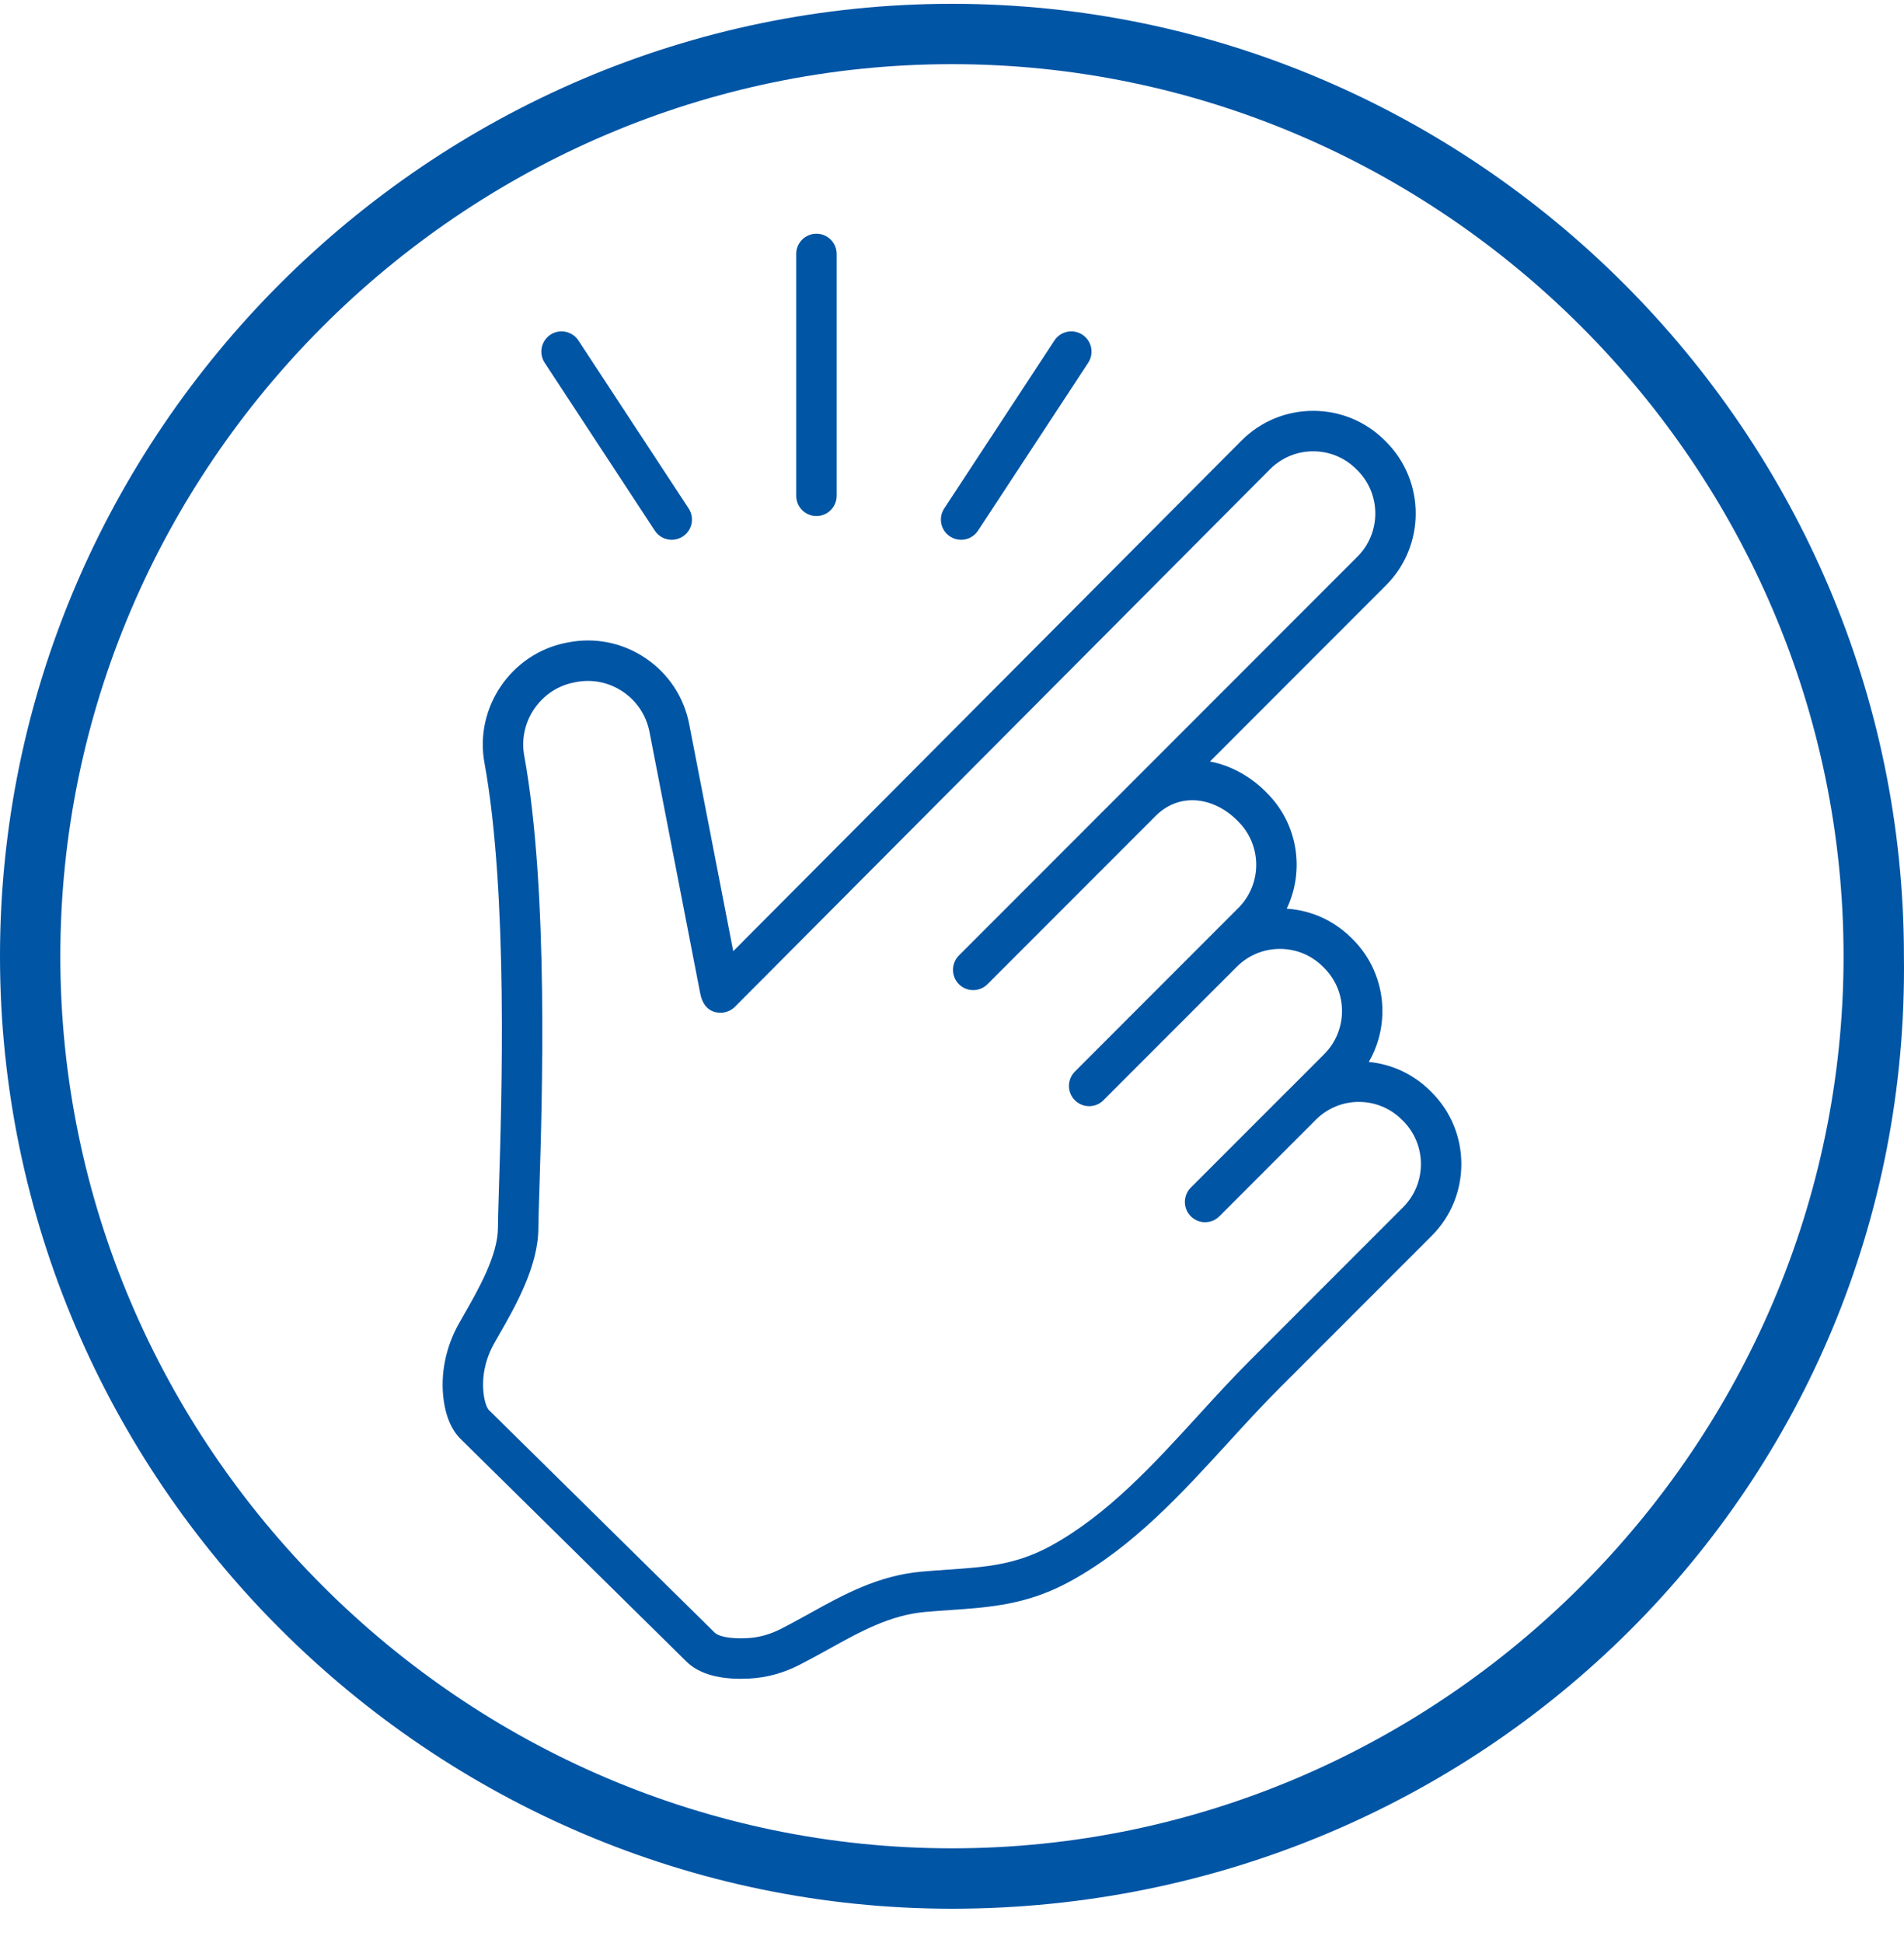 <svg width="50" height="51" viewBox="0 0 50 51" fill="none" xmlns="http://www.w3.org/2000/svg">
<path d="M24.999 50.1C11.267 50.1 0 38.832 0 25.1C0 11.367 11.267 0.1 24.999 0.1C38.731 0.1 49.998 11.367 49.998 25.1C50.174 39.008 38.907 50.1 24.999 50.1ZM24.999 1.684C12.147 1.684 1.584 12.248 1.584 25.1C1.584 37.952 12.147 48.515 24.999 48.515C37.851 48.515 48.413 37.952 48.413 25.1C48.413 12.248 37.851 1.684 24.999 1.684Z" fill="#0055A5"/>
<path d="M17.196 13.929C17.298 14.085 17.468 14.169 17.64 14.169C17.74 14.169 17.841 14.141 17.931 14.082C18.177 13.921 18.245 13.592 18.084 13.346L15.19 8.938C15.029 8.693 14.7 8.624 14.455 8.785C14.21 8.946 14.142 9.276 14.303 9.521L17.196 13.929Z" fill="#0055A5"/>
<path d="M24.948 14.082C25.038 14.141 25.139 14.169 25.239 14.169C25.412 14.169 25.581 14.085 25.683 13.929L28.577 9.521C28.738 9.276 28.67 8.946 28.424 8.785C28.179 8.624 27.85 8.693 27.689 8.938L24.796 13.346C24.635 13.592 24.703 13.921 24.948 14.082Z" fill="#0055A5"/>
<path d="M21.44 13.545C21.733 13.545 21.971 13.307 21.971 13.014V6.666C21.971 6.372 21.733 6.135 21.44 6.135C21.146 6.135 20.909 6.372 20.909 6.666V13.014C20.909 13.307 21.146 13.545 21.44 13.545Z" fill="#0055A5"/>
<path d="M37.598 28.672C37.596 28.67 37.594 28.668 37.592 28.666L37.564 28.638C37.123 28.199 36.556 27.933 35.945 27.874C36.535 26.855 36.395 25.526 35.525 24.655L35.494 24.625C35.033 24.164 34.434 23.893 33.79 23.851C34.264 22.861 34.092 21.635 33.272 20.816L33.242 20.785C32.823 20.366 32.311 20.09 31.774 19.988L36.399 15.361C37.436 14.323 37.437 12.634 36.399 11.595C36.397 11.593 36.395 11.591 36.393 11.589L36.365 11.561C35.862 11.06 35.195 10.784 34.485 10.784C33.774 10.784 33.105 11.061 32.602 11.565L19.255 24.967C18.887 23.071 18.114 19.088 18.105 19.04C17.973 18.316 17.565 17.691 16.956 17.278C16.347 16.866 15.616 16.72 14.897 16.866L14.852 16.875C13.414 17.167 12.458 18.579 12.722 20.023C13.346 23.446 13.175 28.901 13.101 31.23C13.087 31.699 13.076 32.038 13.076 32.219C13.078 32.948 12.557 33.856 12.177 34.519C12.133 34.596 12.091 34.67 12.051 34.741C11.7 35.364 11.558 36.081 11.652 36.759C11.713 37.196 11.86 37.534 12.092 37.766L18.021 43.608C18.325 43.911 18.805 44.065 19.453 44.065C19.526 44.065 19.601 44.063 19.678 44.059C20.127 44.036 20.567 43.917 20.985 43.704C21.255 43.566 21.517 43.422 21.77 43.282C22.595 42.824 23.375 42.392 24.3 42.31C24.528 42.29 24.75 42.275 24.964 42.26C26 42.189 26.979 42.122 28.105 41.506C29.747 40.608 31.021 39.213 32.254 37.864C32.701 37.376 33.122 36.914 33.558 36.478L37.598 32.438C38.635 31.399 38.635 29.71 37.598 28.672ZM36.847 31.687L32.807 35.728C32.354 36.18 31.905 36.672 31.47 37.148C30.296 38.433 29.082 39.762 27.596 40.575C26.674 41.078 25.887 41.132 24.892 41.2C24.672 41.215 24.445 41.231 24.206 41.252C23.058 41.353 22.141 41.861 21.255 42.353C21.01 42.488 20.757 42.628 20.504 42.757C20.219 42.902 19.923 42.983 19.624 42.998C19.125 43.024 18.853 42.938 18.77 42.855L12.84 37.012C12.795 36.967 12.736 36.838 12.704 36.613C12.642 36.163 12.739 35.684 12.976 35.263C13.015 35.194 13.056 35.122 13.099 35.047C13.539 34.28 14.14 33.229 14.138 32.217C14.138 32.053 14.149 31.705 14.163 31.263C14.237 28.9 14.411 23.367 13.766 19.832C13.606 18.953 14.188 18.093 15.062 17.916L15.107 17.907C15.545 17.818 15.99 17.907 16.36 18.157C16.731 18.409 16.98 18.79 17.061 19.237L18.388 26.075C18.484 26.572 18.831 26.594 18.975 26.579C19.098 26.568 19.213 26.513 19.3 26.426L33.353 12.315C33.656 12.013 34.058 11.846 34.485 11.846C34.913 11.846 35.315 12.013 35.617 12.315C35.619 12.317 35.621 12.319 35.623 12.321L35.651 12.348C36.272 12.973 36.271 13.987 35.648 14.61L25.18 25.081C25.025 25.237 24.986 25.465 25.064 25.657C25.09 25.721 25.129 25.781 25.181 25.833C25.389 26.041 25.725 26.04 25.932 25.833L30.346 21.418C30.637 21.127 30.997 20.985 31.388 21.007C31.781 21.03 32.172 21.218 32.491 21.536L32.521 21.567C33.145 22.191 33.145 23.207 32.521 23.831L28.226 28.128C28.019 28.336 28.019 28.672 28.226 28.879C28.421 29.074 28.728 29.086 28.937 28.916C28.951 28.904 28.964 28.892 28.977 28.879L32.48 25.375C32.782 25.073 33.184 24.907 33.611 24.907C34.039 24.907 34.441 25.073 34.743 25.376L34.773 25.406C35.398 26.03 35.398 27.046 34.773 27.671L33.832 28.613C33.822 28.622 33.811 28.631 33.801 28.642L31.271 31.173C31.115 31.329 31.076 31.557 31.154 31.749C31.18 31.813 31.219 31.873 31.271 31.925C31.375 32.029 31.511 32.081 31.646 32.081C31.782 32.081 31.918 32.029 32.022 31.925L34.568 29.378C34.869 29.085 35.264 28.923 35.684 28.923C36.112 28.923 36.514 29.09 36.816 29.392C36.818 29.394 36.82 29.396 36.822 29.398L36.85 29.425C37.47 30.05 37.469 31.064 36.847 31.687Z" fill="#0055A5"/>
</svg>
